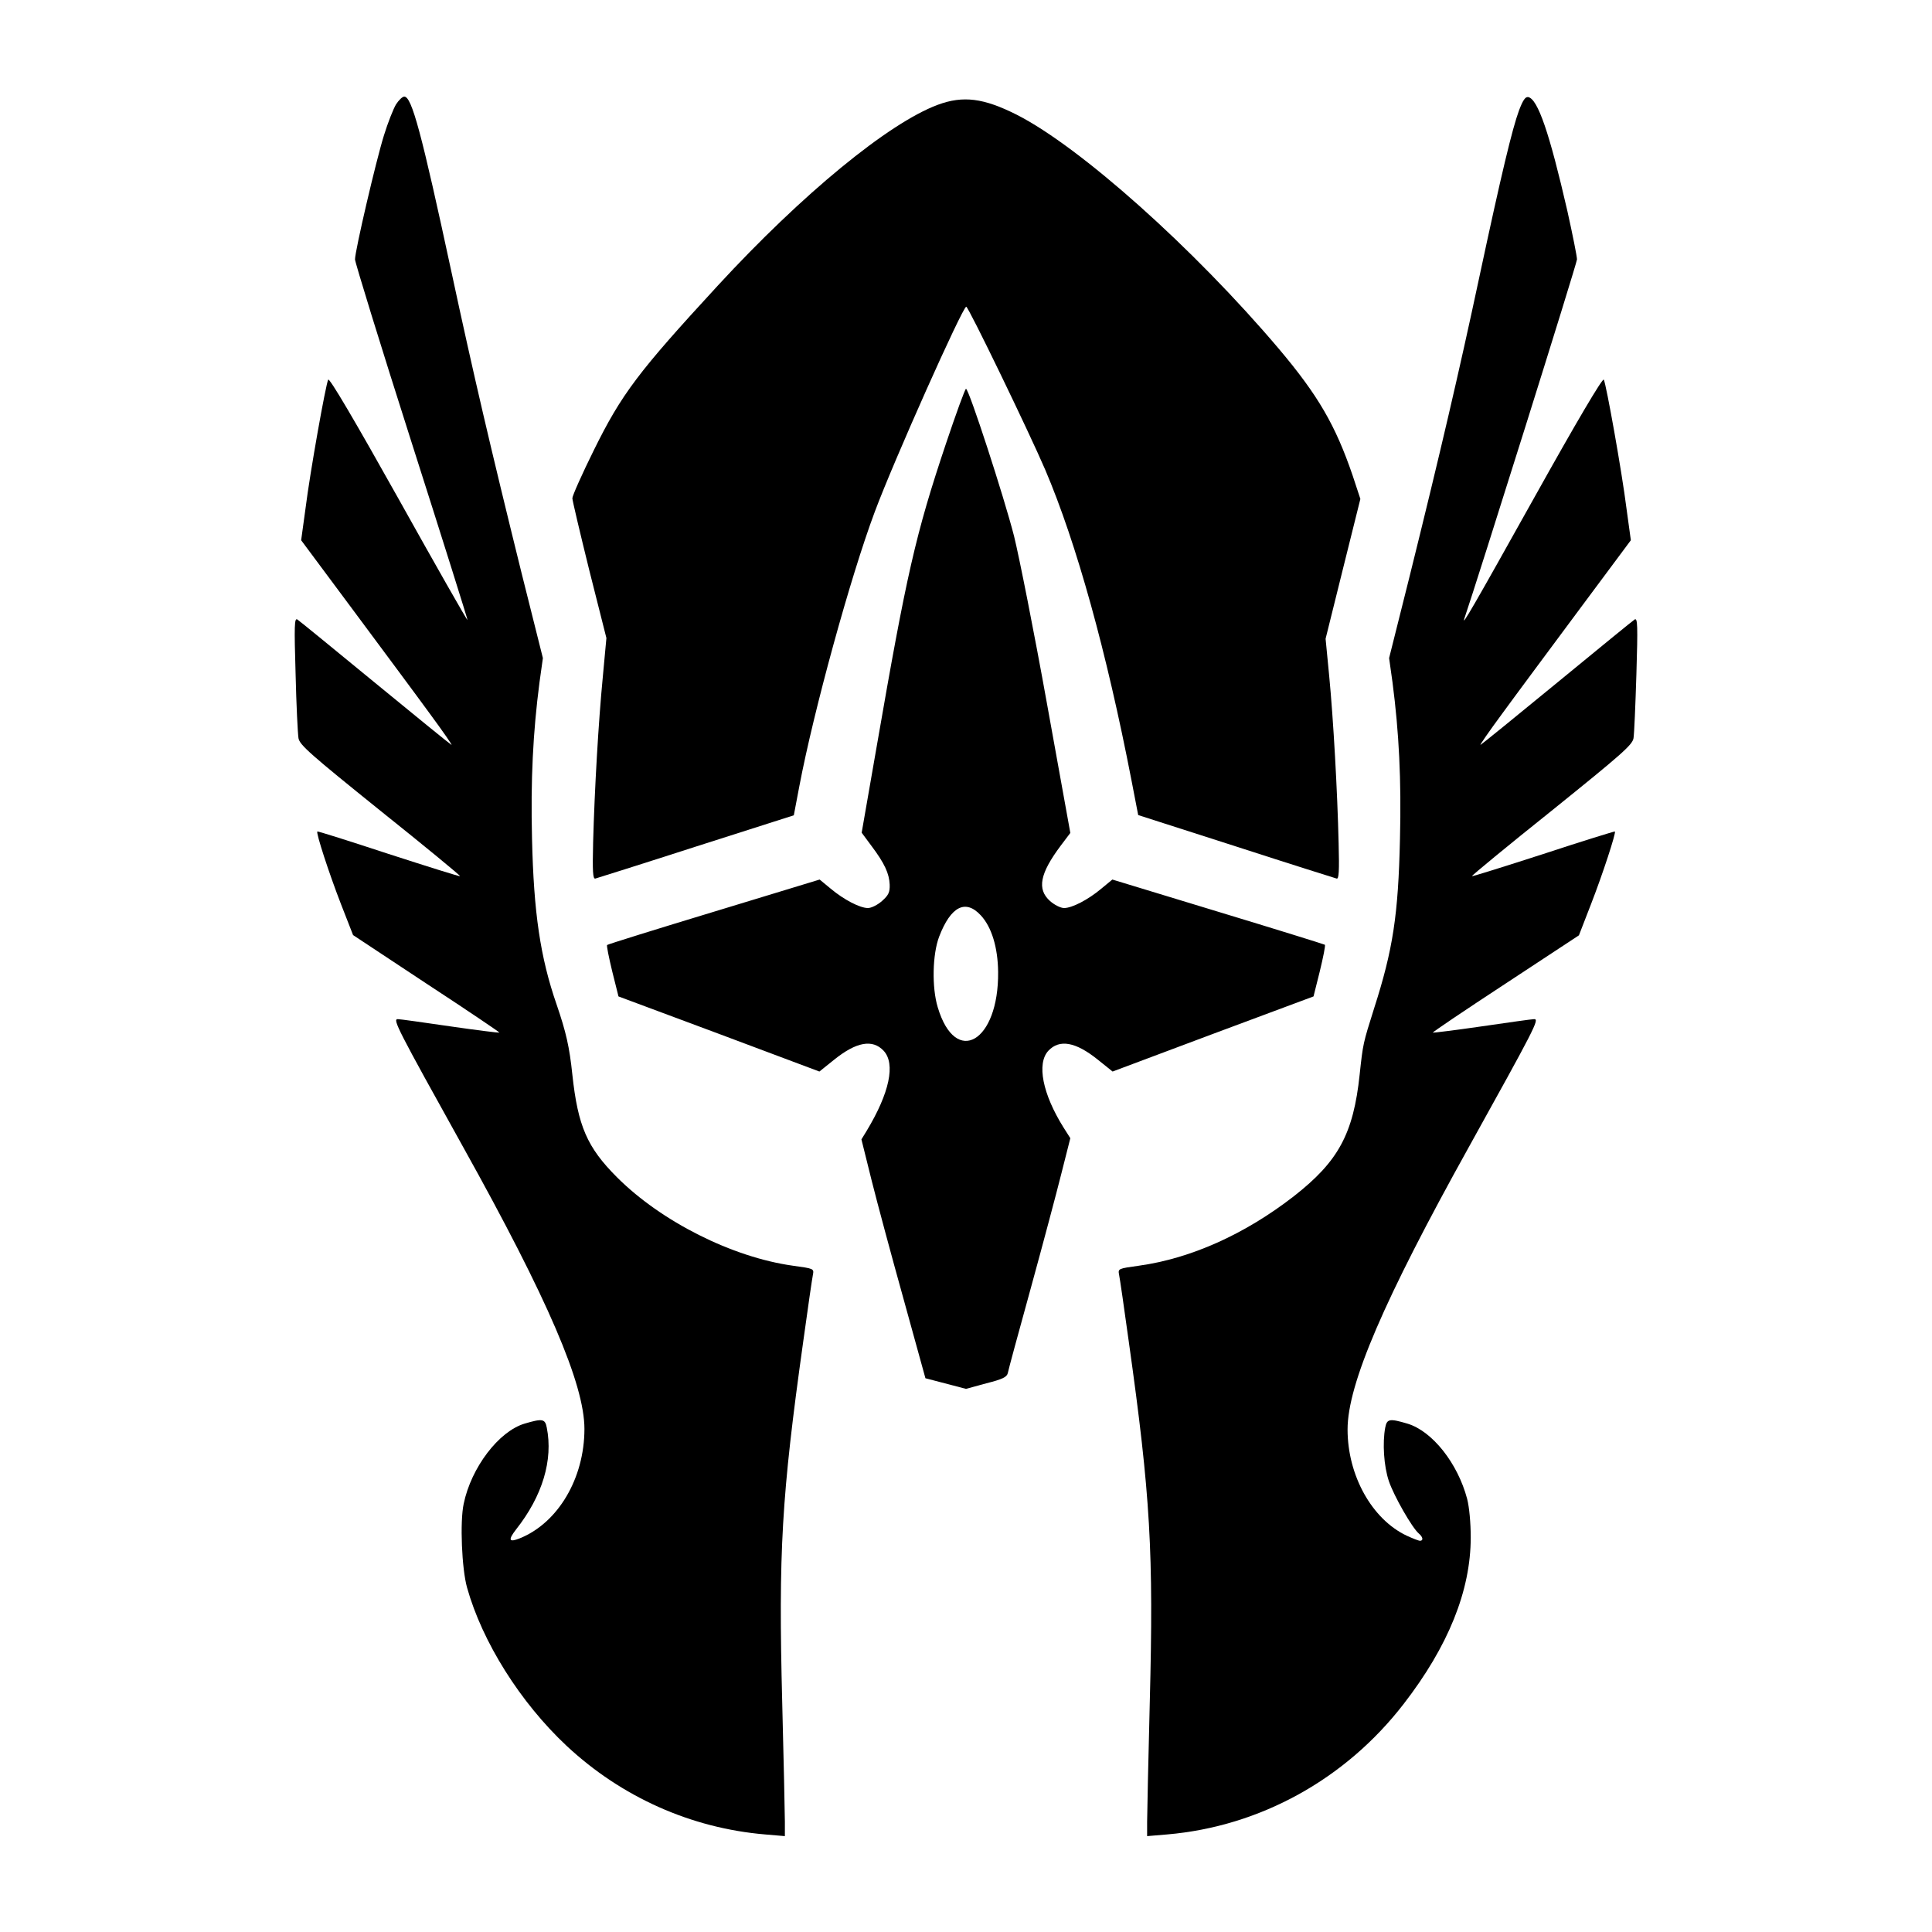 <?xml version="1.0" encoding="UTF-8" standalone="yes"?>
<svg version="1.0" xmlns="http://www.w3.org/2000/svg" width="800px" height="800px" viewBox="0 0 800 800" preserveAspectRatio="xMidYMid meet">
  <g transform="translate(0,800) scale(0.1,-0.1)" fill="#000000" stroke="none">
    <path d="M1640 7568 c-11 -18 -34 -76 -50 -128 -33 -105 -120 -479 -120 -514
0 -12 105 -353 234 -757 129 -404 233 -735 232 -737 -2 -1 -131 225 -286 503
-178 318 -286 502 -291 493 -10 -19 -75 -382 -94 -534 l-18 -131 215 -289
c118 -159 261 -351 317 -428 56 -76 97 -135 90 -130 -7 4 -151 121 -319 259
-168 138 -311 255 -319 260 -12 7 -13 -26 -7 -226 3 -129 9 -248 12 -266 5
-28 51 -68 339 -300 184 -147 332 -269 330 -271 -2 -2 -135 40 -296 92 -161
53 -294 95 -295 93 -6 -6 48 -172 98 -301 l50 -128 304 -201 c168 -110 303
-201 302 -203 -2 -1 -93 10 -203 26 -110 16 -208 30 -218 30 -22 0 -2 -39 271
-530 351 -630 502 -982 502 -1167 0 -204 -109 -389 -268 -453 -45 -18 -49 -7
-15 37 109 138 154 287 127 422 -7 36 -18 38 -92 16 -107 -32 -221 -182 -252
-332 -16 -74 -8 -269 14 -347 63 -225 220 -475 412 -655 227 -212 515 -341
822 -367 l82 -7 0 59 c0 33 -5 255 -11 494 -16 623 -3 853 87 1495 19 138 37
262 40 276 5 26 4 26 -83 38 -251 35 -545 183 -728 366 -124 124 -162 212
-185 425 -12 115 -26 176 -65 290 -68 196 -95 381 -102 687 -6 243 4 441 31
648 l14 100 -89 355 c-128 518 -199 822 -289 1241 -125 581 -165 729 -196 729
-8 0 -23 -15 -34 -32z"/>
    <path d="M6290 7543 c-28 -76 -72 -258 -165 -693 -83 -389 -162 -728 -289
-1240 l-84 -335 14 -100 c27 -207 37 -405 31 -648 -7 -316 -29 -459 -107 -702
-46 -146 -46 -145 -60 -275 -26 -245 -88 -359 -272 -503 -202 -157 -426 -258
-642 -288 -86 -12 -87 -12 -82 -38 3 -14 21 -138 40 -276 90 -640 103 -872 87
-1493 -6 -240 -11 -463 -11 -496 l0 -59 83 7 c384 33 738 228 979 540 185 239
278 470 278 690 0 59 -6 126 -15 160 -39 147 -144 280 -247 311 -74 22 -85 20
-92 -16 -12 -63 -6 -160 15 -222 21 -62 96 -193 124 -217 17 -14 20 -30 5 -30
-6 0 -31 10 -55 21 -144 68 -245 249 -245 440 0 187 150 536 502 1169 273 492
293 530 271 530 -10 0 -108 -14 -218 -30 -110 -16 -201 -27 -202 -26 -2 2 133
93 301 203 l304 200 50 129 c49 126 104 295 99 301 -2 1 -135 -40 -296 -93
-161 -52 -295 -94 -296 -92 -2 2 146 124 330 271 289 233 334 272 339 300 3
18 8 137 12 266 6 200 5 233 -7 226 -8 -5 -151 -122 -319 -260 -168 -138 -312
-255 -319 -259 -7 -5 34 54 90 130 56 77 199 269 317 428 l215 289 -18 131
c-19 152 -84 515 -94 534 -5 8 -112 -173 -286 -485 -258 -462 -305 -543 -291
-503 53 155 466 1470 466 1486 0 12 -18 102 -40 201 -74 322 -122 463 -162
471 -12 2 -22 -13 -38 -55z"/>
    <path d="M3883 7566 c-204 -76 -561 -369 -912 -750 -328 -356 -397 -447 -512
-680 -49 -99 -89 -189 -89 -199 0 -9 32 -144 70 -298 l71 -281 -15 -162 c-18
-186 -34 -463 -40 -684 -3 -122 -1 -152 9 -150 7 2 195 61 418 133 l404 129
23 121 c59 311 212 868 312 1135 78 210 364 850 379 850 9 0 260 -519 327
-675 130 -305 254 -754 357 -1285 l28 -145 405 -130 c222 -72 410 -131 417
-133 9 -2 11 30 8 145 -5 217 -22 516 -39 693 l-15 155 72 290 72 289 -32 97
c-71 208 -143 332 -305 524 -353 417 -824 837 -1086 970 -137 69 -222 80 -327
41z"/>
    <path d="M3917 6163 c-126 -376 -163 -539 -287 -1255 l-62 -356 40 -54 c55
-73 74 -115 76 -161 1 -32 -5 -44 -32 -68 -18 -16 -44 -29 -58 -29 -33 0 -99
34 -154 80 l-46 38 -437 -133 c-241 -73 -440 -135 -443 -138 -3 -2 7 -51 21
-109 l26 -104 416 -155 416 -156 61 49 c92 74 159 86 205 37 50 -54 24 -175
-70 -331 l-22 -36 42 -169 c23 -92 83 -315 133 -494 l90 -326 84 -22 84 -22
84 23 c68 17 85 26 89 42 2 12 45 170 95 351 50 182 107 396 127 476 l37 146
-28 44 c-87 139 -112 265 -63 318 46 49 113 37 205 -37 l61 -49 416 156 416
155 26 104 c14 58 24 107 21 110 -3 2 -202 64 -443 137 l-437 133 -46 -38
c-55 -46 -121 -80 -154 -80 -14 0 -40 13 -58 29 -55 49 -42 114 44 229 l40 53
-97 537 c-53 295 -115 607 -136 692 -42 164 -187 610 -199 610 -4 0 -41 -102
-83 -227z m144 -1953 c45 -48 71 -133 72 -235 3 -289 -176 -394 -250 -146 -25
82 -22 220 6 293 48 125 109 156 172 88z"/>
  </g>
</svg>